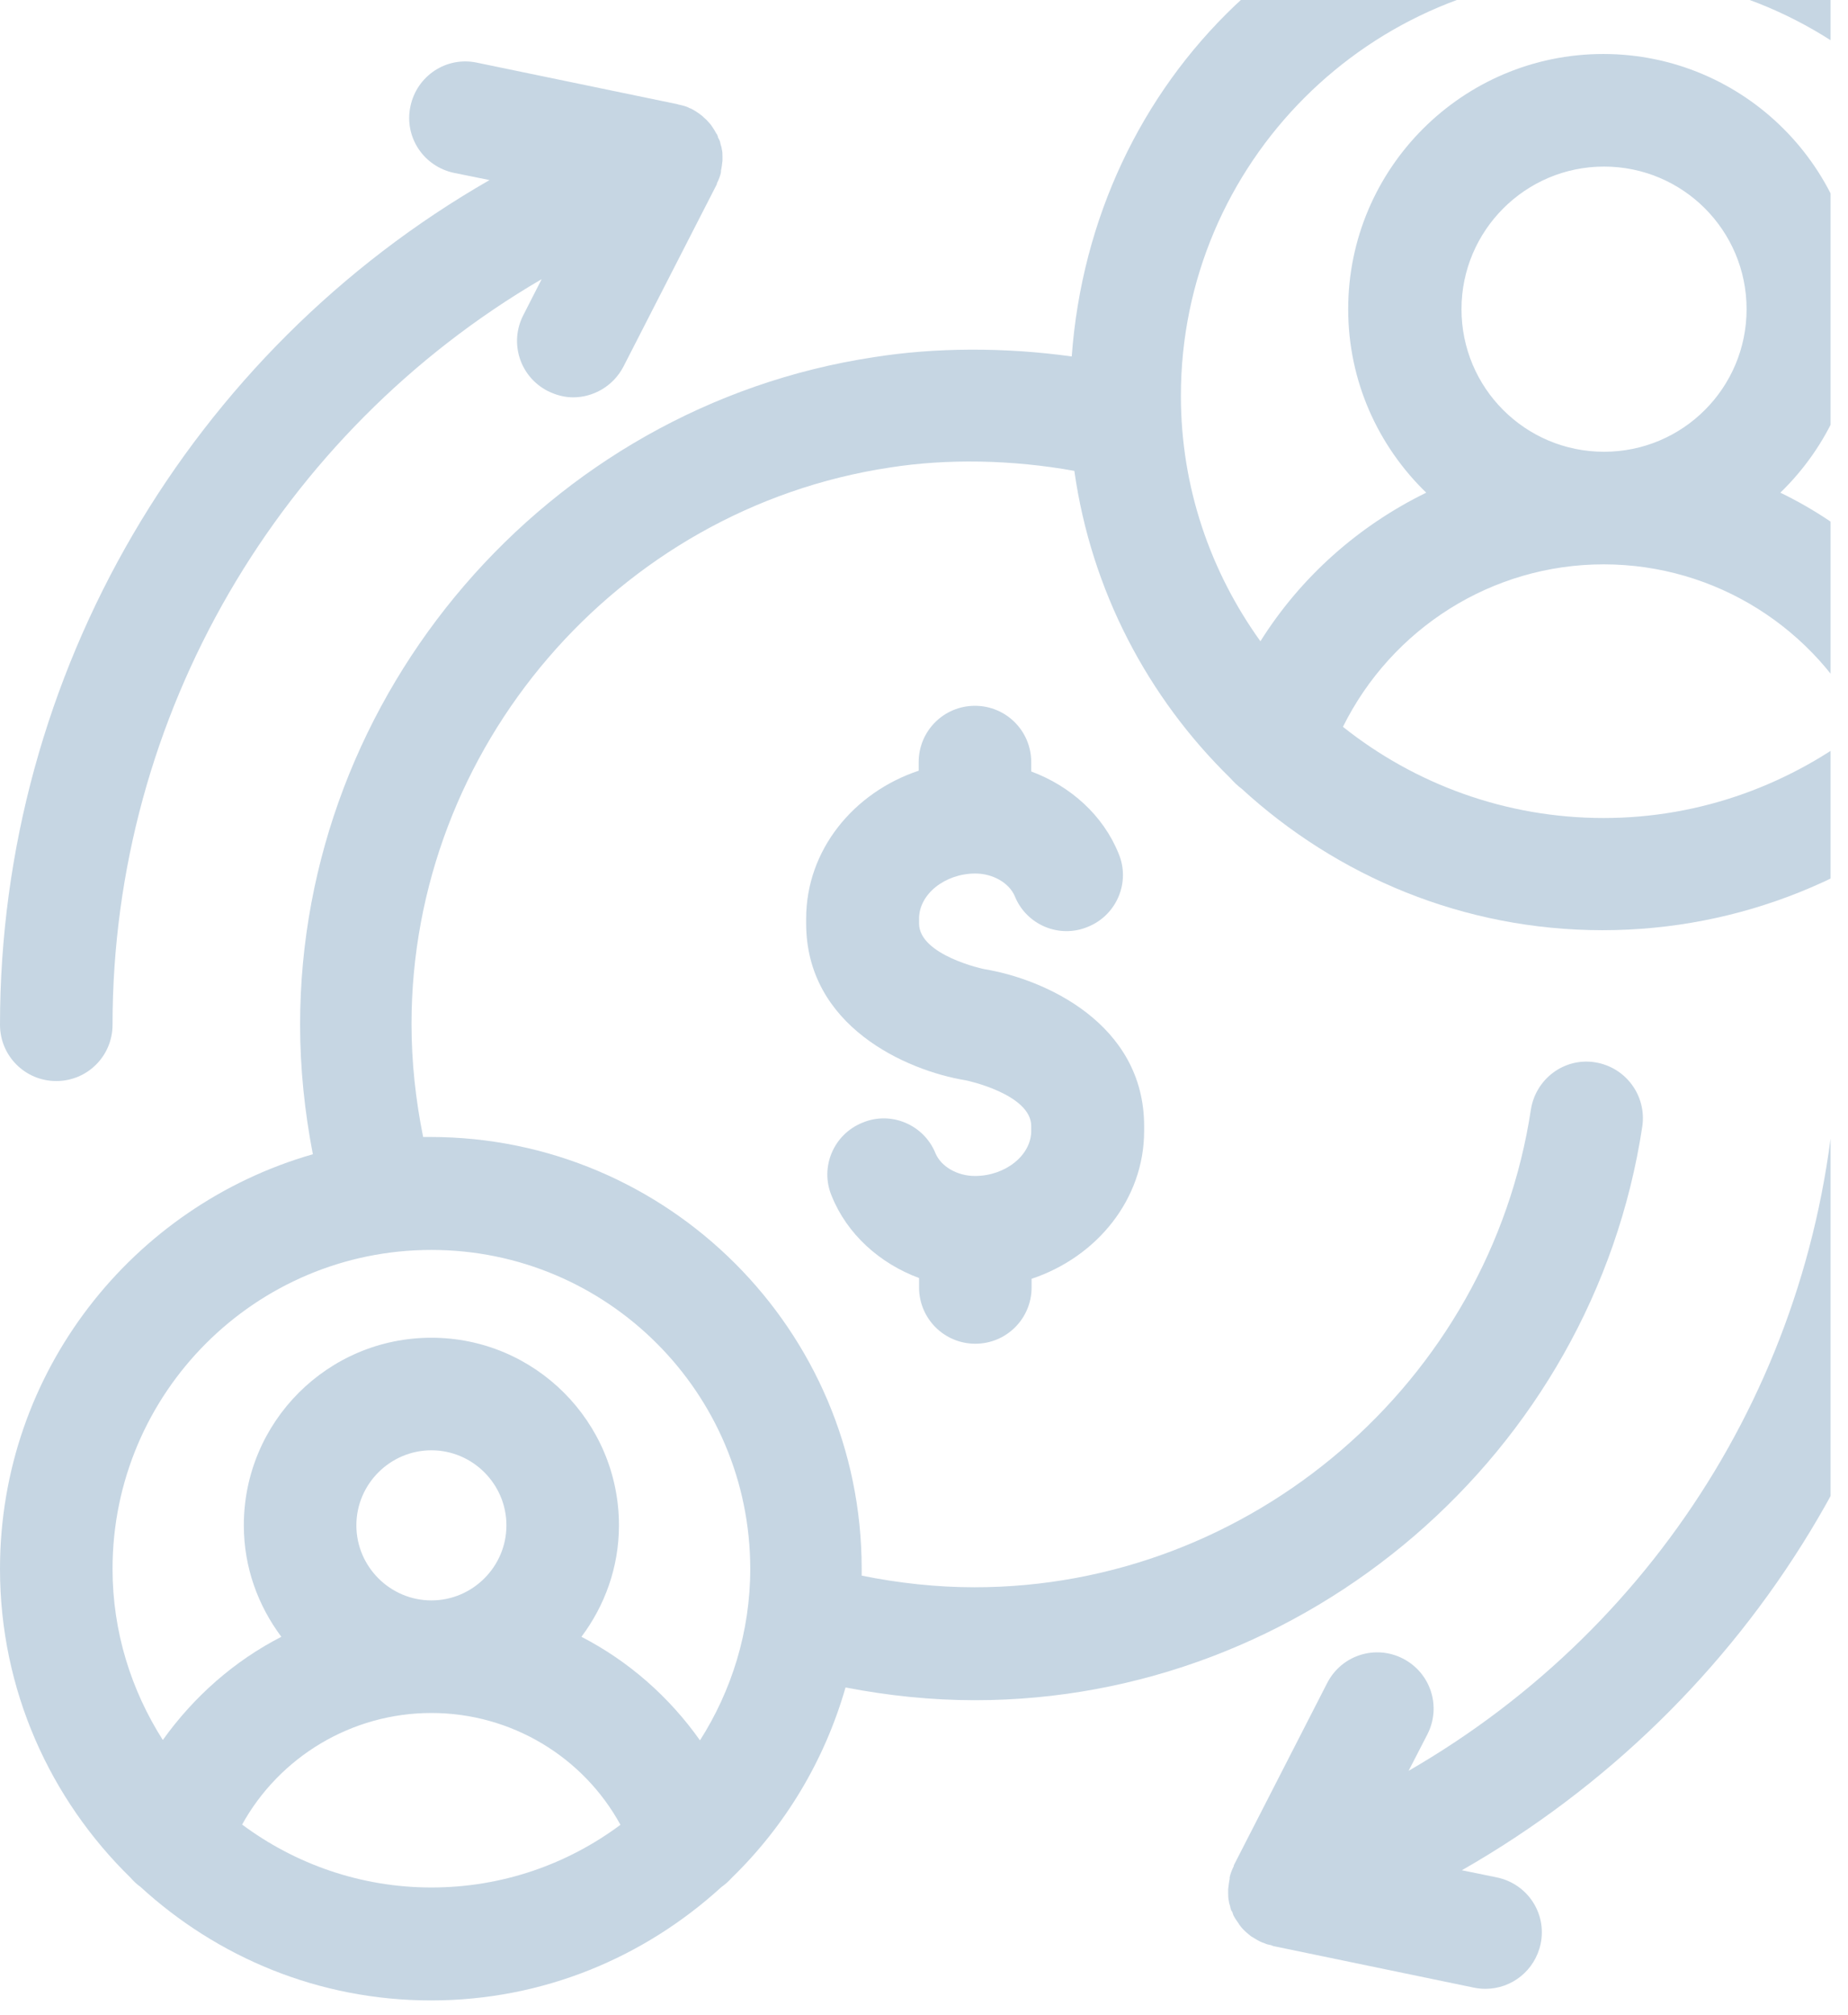 <svg width="100" height="109" viewBox="0 0 100 109" fill="none" xmlns="http://www.w3.org/2000/svg">
<g clip-path="url(#clip0_2398_5687)">
<path d="M3.045 58.479C4.73 58.479 6.09 57.119 6.09 55.434C6.09 38.647 15.163 23.362 29.312 15.1L28.317 17.049C27.546 18.551 28.134 20.378 29.636 21.149C30.083 21.372 30.55 21.494 31.017 21.494C32.113 21.494 33.189 20.885 33.737 19.83L38.791 9.964C38.791 9.964 38.791 9.944 38.791 9.924C38.893 9.721 38.974 9.518 39.014 9.315C39.014 9.295 39.014 9.254 39.014 9.234C39.055 9.051 39.075 8.868 39.096 8.686C39.096 8.625 39.096 8.544 39.096 8.483C39.096 8.341 39.096 8.198 39.055 8.056C39.055 7.975 39.014 7.894 38.994 7.813C38.974 7.732 38.974 7.671 38.933 7.589C38.913 7.529 38.872 7.488 38.852 7.427C38.852 7.386 38.832 7.346 38.812 7.305C38.812 7.265 38.771 7.244 38.751 7.204C38.69 7.082 38.608 6.96 38.527 6.838C38.487 6.778 38.446 6.717 38.385 6.656C38.284 6.534 38.182 6.432 38.06 6.331C38.02 6.29 37.979 6.25 37.918 6.209C37.756 6.087 37.573 5.966 37.37 5.864C37.33 5.864 37.309 5.844 37.269 5.823C37.106 5.742 36.924 5.702 36.741 5.661C36.721 5.661 36.7 5.661 36.68 5.641L25.8 3.388C24.156 3.043 22.552 4.098 22.207 5.763C21.862 7.407 22.918 9.01 24.582 9.355L26.49 9.741C10.352 18.997 0 36.373 0 55.434C0 57.119 1.36 58.479 3.045 58.479Z" fill="#C6D6E3"/>
<path d="M52.777 72.688C54.462 72.688 55.822 71.328 55.822 69.643V69.176C59.354 67.999 61.912 64.873 61.912 61.178V60.914C61.912 55.353 56.492 52.957 53.285 52.429C53.244 52.429 49.733 51.678 49.733 49.953V49.689C49.733 48.37 51.133 47.253 52.777 47.253C53.731 47.253 54.604 47.761 54.909 48.471C55.538 50.034 57.324 50.785 58.867 50.136C60.43 49.507 61.181 47.72 60.532 46.178C59.699 44.107 57.933 42.524 55.802 41.732V41.224C55.802 39.54 54.442 38.18 52.757 38.18C51.072 38.18 49.712 39.54 49.712 41.224V41.691C46.18 42.869 43.623 45.995 43.623 49.689V49.953C43.623 55.515 49.042 57.91 52.25 58.438C52.29 58.438 55.802 59.189 55.802 60.914V61.178C55.802 62.498 54.401 63.614 52.757 63.614C51.803 63.614 50.93 63.107 50.626 62.396C49.996 60.833 48.21 60.082 46.667 60.732C45.104 61.361 44.353 63.147 45.003 64.69C45.835 66.761 47.601 68.344 49.733 69.135V69.643C49.733 71.328 51.093 72.688 52.777 72.688Z" fill="#C6D6E3"/>
<path d="M102.571 54.178C100.927 54.158 99.485 55.437 99.424 57.121C98.856 73.442 89.985 87.854 76.223 95.791L77.238 93.822C78.009 92.32 77.42 90.493 75.918 89.721C74.416 88.95 72.589 89.539 71.818 91.041L66.763 100.906C66.763 100.906 66.763 100.926 66.763 100.947C66.662 101.15 66.581 101.353 66.54 101.556C66.54 101.576 66.54 101.596 66.54 101.637C66.5 101.82 66.479 102.023 66.459 102.205C66.459 102.266 66.459 102.347 66.459 102.408C66.459 102.55 66.459 102.692 66.5 102.855C66.5 102.936 66.54 103.017 66.561 103.098C66.581 103.18 66.581 103.24 66.621 103.322C66.621 103.362 66.662 103.383 66.682 103.423C66.703 103.484 66.723 103.545 66.743 103.606C66.824 103.768 66.926 103.91 67.027 104.052C67.048 104.093 67.068 104.134 67.109 104.174C67.271 104.398 67.494 104.58 67.697 104.743C67.758 104.783 67.839 104.824 67.9 104.864C68.063 104.966 68.245 105.067 68.448 105.128C68.529 105.169 68.611 105.189 68.712 105.209C68.773 105.209 68.834 105.25 68.895 105.27L79.775 107.524C79.978 107.564 80.181 107.584 80.384 107.584C81.805 107.584 83.064 106.59 83.368 105.149C83.713 103.504 82.657 101.901 80.993 101.556L79.105 101.17C94.776 92.218 104.885 75.857 105.534 57.324C105.595 55.639 104.276 54.239 102.591 54.178H102.571Z" fill="#C6D6E3"/>
<path d="M115.704 21.413C115.704 5.479 102.733 -7.492 86.798 -7.492C70.864 -7.492 59.09 4.342 57.994 19.282C54.34 18.775 50.585 18.795 47.276 19.323C29.596 22.002 16.239 37.531 16.239 55.434C16.239 57.789 16.483 60.123 16.929 62.438C7.166 65.239 0 74.211 0 84.868C0 91.424 2.72 97.331 7.064 101.574C7.226 101.757 7.389 101.919 7.592 102.061C11.753 105.877 17.254 108.212 23.323 108.212C29.393 108.212 34.873 105.877 39.035 102.081C39.238 101.939 39.441 101.757 39.603 101.574C42.486 98.773 44.617 95.241 45.754 91.282C48.068 91.729 50.402 91.972 52.757 91.972C70.66 91.972 86.189 78.636 88.869 60.935C89.112 59.271 87.975 57.728 86.311 57.464C84.647 57.2 83.104 58.358 82.84 60.022C80.607 74.759 67.677 85.863 52.737 85.863C50.686 85.863 48.636 85.639 46.627 85.233C46.627 85.112 46.627 84.969 46.627 84.848C46.627 71.978 36.152 61.504 23.283 61.504C23.161 61.504 23.019 61.504 22.897 61.504C22.491 59.494 22.268 57.444 22.268 55.394C22.268 40.474 33.371 27.523 48.149 25.291C51.234 24.803 54.787 24.864 58.136 25.473C59.05 31.949 62.115 37.734 66.581 42.098C66.763 42.301 66.966 42.504 67.189 42.666C72.345 47.396 79.186 50.319 86.717 50.319C94.248 50.319 101.089 47.396 106.245 42.666C106.468 42.504 106.691 42.321 106.854 42.098C112.253 36.841 115.623 29.513 115.623 21.393L115.704 21.413ZM13.093 98.712C15.123 95.038 19.02 92.663 23.344 92.663C27.667 92.663 31.565 95.038 33.574 98.712C30.712 100.843 27.18 102.102 23.344 102.102C19.507 102.102 15.955 100.823 13.093 98.692V98.712ZM19.284 82.513C19.284 80.28 21.111 78.453 23.344 78.453C25.577 78.453 27.404 80.28 27.404 82.513C27.404 84.746 25.577 86.573 23.344 86.573C21.111 86.573 19.284 84.746 19.284 82.513ZM40.598 84.868C40.598 88.278 39.583 91.465 37.878 94.144C36.213 91.79 34.021 89.861 31.463 88.542C32.722 86.857 33.493 84.787 33.493 82.513C33.493 76.911 28.946 72.364 23.344 72.364C17.741 72.364 13.194 76.911 13.194 82.513C13.194 84.787 13.966 86.857 15.224 88.542C12.687 89.841 10.495 91.769 8.81 94.124C7.105 91.445 6.09 88.278 6.09 84.868C6.09 75.348 13.824 67.614 23.344 67.614C32.864 67.614 40.598 75.348 40.598 84.868ZM86.798 -1.403C99.383 -1.403 109.614 8.828 109.614 21.413C109.614 26.366 108.011 30.954 105.311 34.689C103.119 31.198 99.993 28.417 96.339 26.651C98.937 24.134 100.561 20.622 100.561 16.724C100.561 9.112 94.37 2.921 86.758 2.921C79.145 2.921 72.954 9.112 72.954 16.724C72.954 20.622 74.578 24.134 77.177 26.651C73.523 28.437 70.397 31.198 68.204 34.689C65.505 30.934 63.901 26.366 63.901 21.413C63.901 8.828 74.132 -1.403 86.717 -1.403H86.798ZM79.085 16.724C79.085 12.482 82.535 9.011 86.798 9.011C91.061 9.011 94.512 12.462 94.512 16.724C94.512 20.987 91.061 24.438 86.798 24.438C82.535 24.438 79.085 20.987 79.085 16.724ZM72.67 39.317C75.309 33.999 80.729 30.528 86.778 30.528C92.827 30.528 98.267 33.999 100.886 39.317C96.988 42.382 92.096 44.25 86.778 44.25C81.46 44.25 76.547 42.403 72.67 39.317Z" fill="#C6D6E3"/>
</g>
<defs>
<clipPath id="clip0_2398_5687">
<rect width="99.056" height="108.212" fill="white"/>
</clipPath>
</defs>
</svg>
